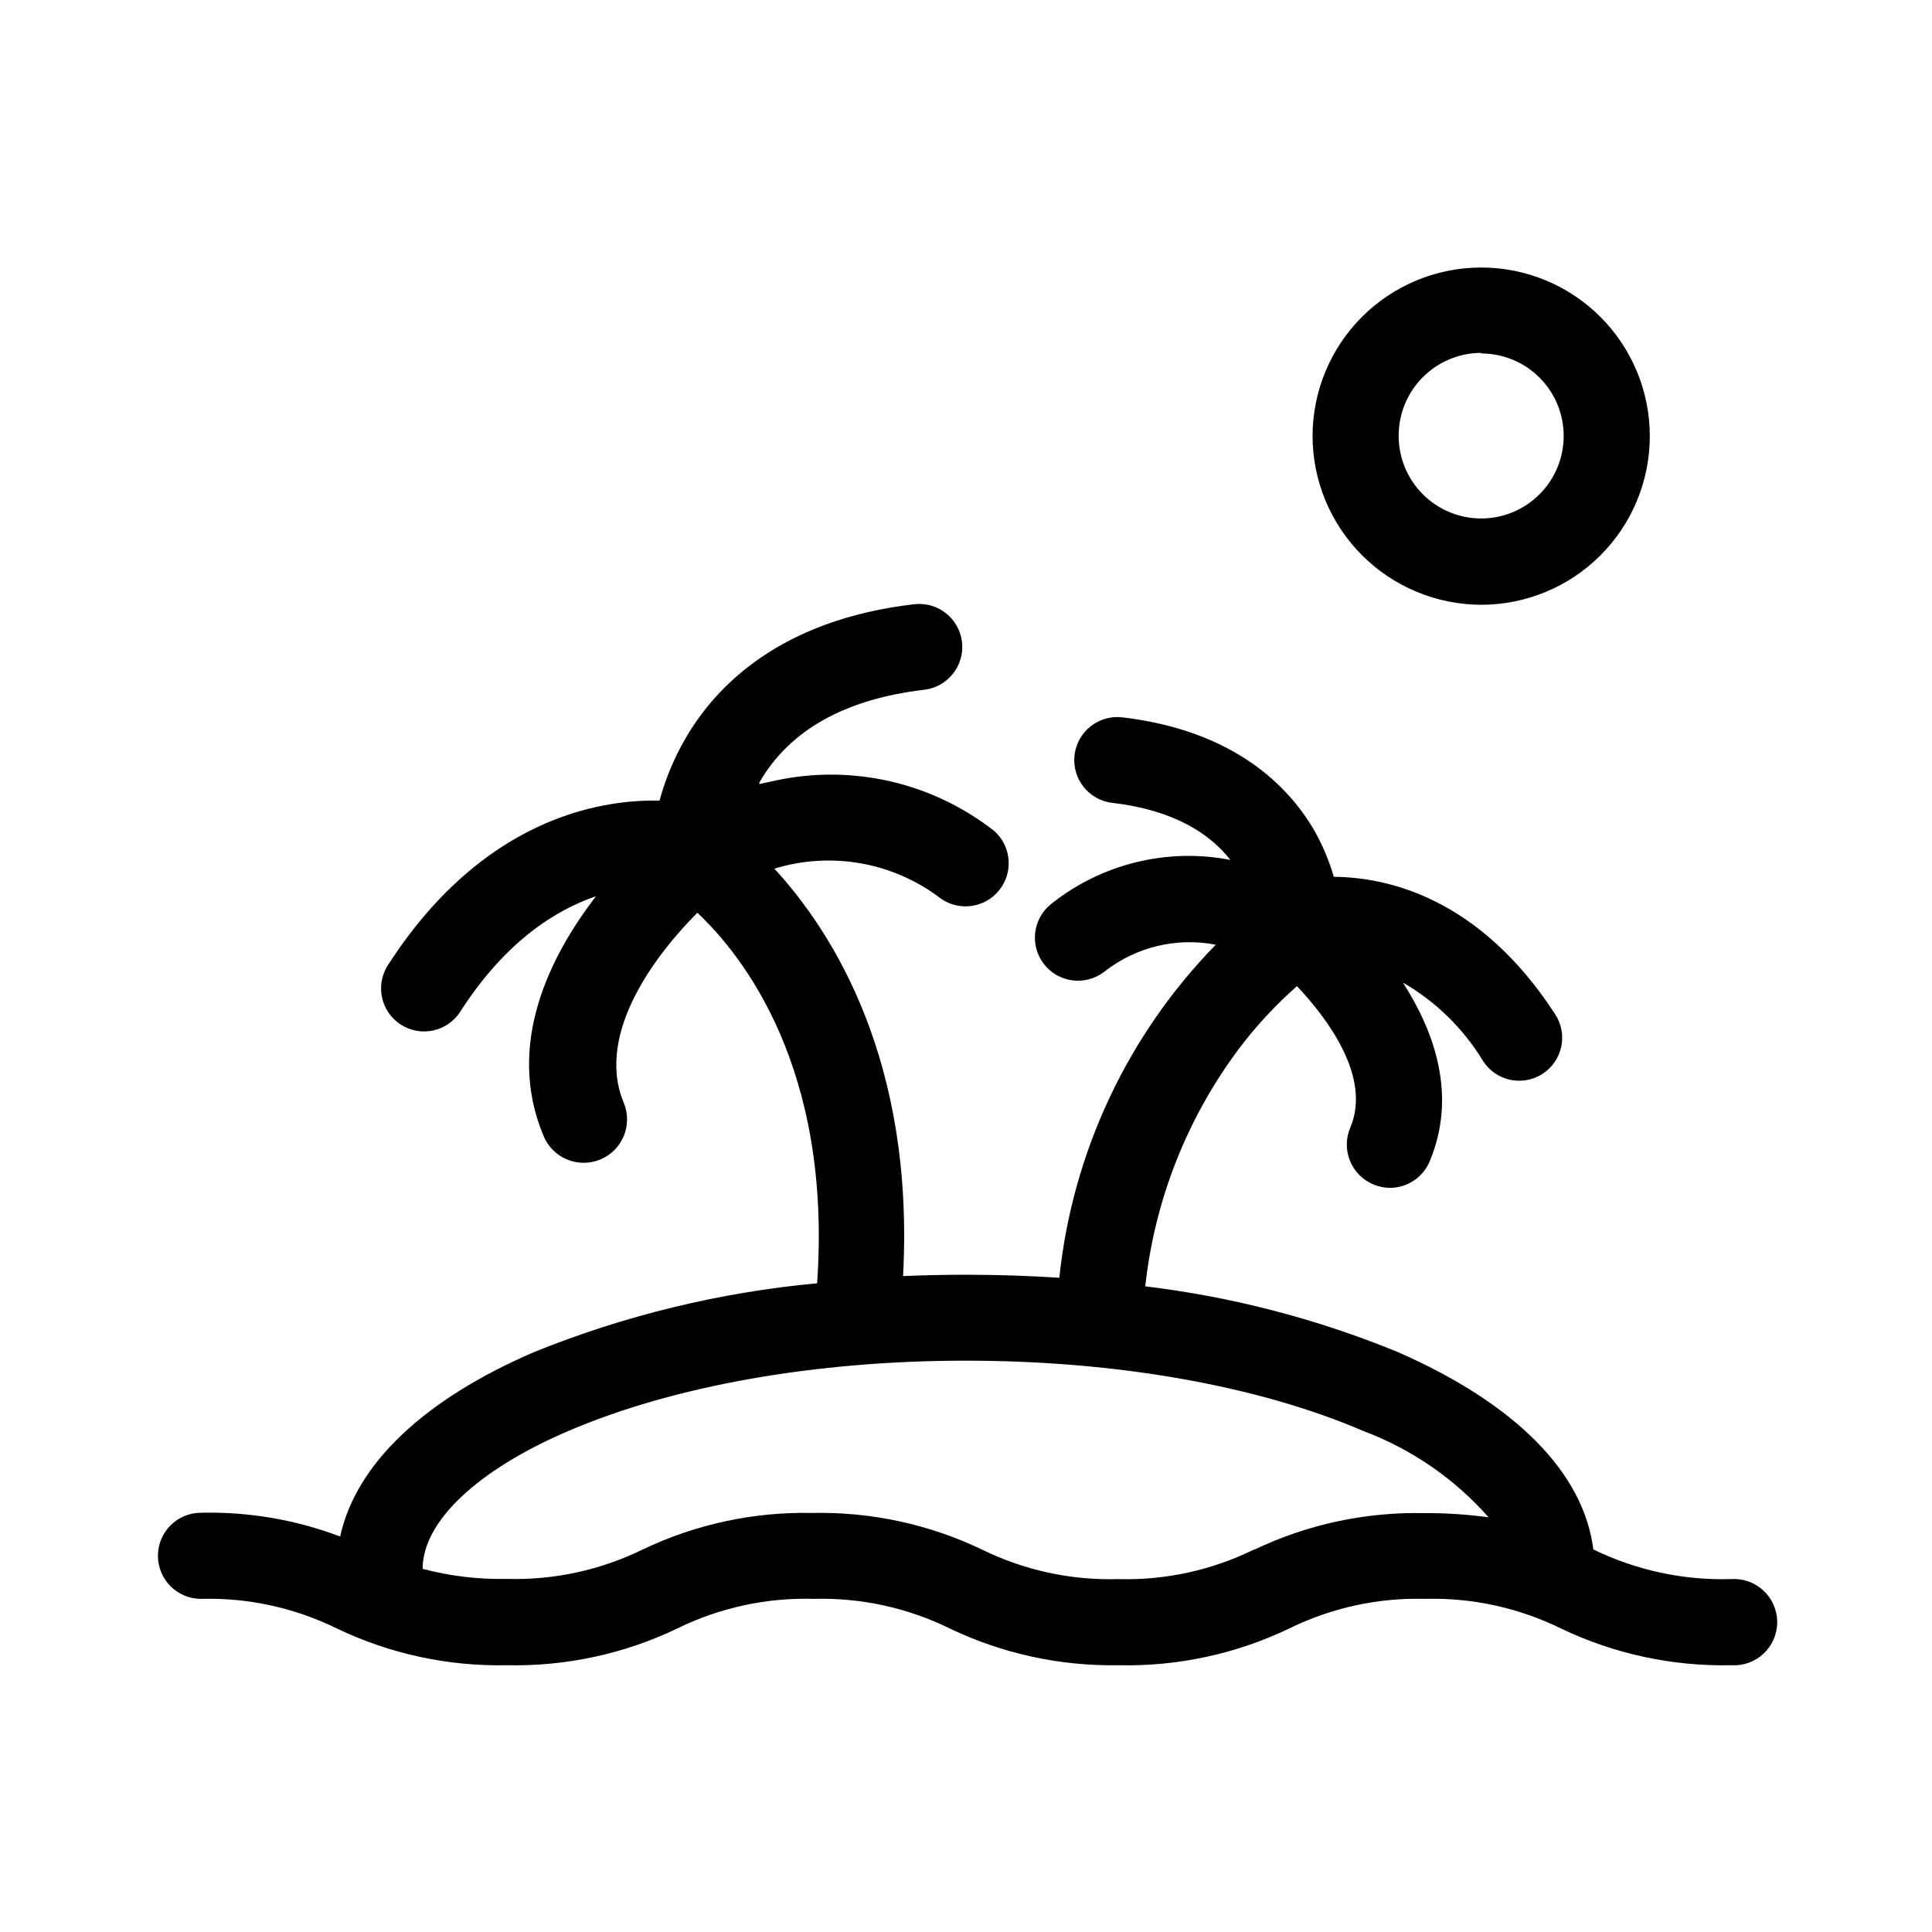 <?xml version="1.0" encoding="UTF-8"?>
<!-- Uploaded to: ICON Repo, www.svgrepo.com, Generator: ICON Repo Mixer Tools -->
<svg fill="#000000" width="800px" height="800px" version="1.1" viewBox="144 144 512 512" xmlns="http://www.w3.org/2000/svg">
 <g fill-rule="evenodd">
  <path d="m536.53 304.27c11.848 0 23.211-4.703 31.594-13.082 8.379-8.375 13.09-19.738 13.094-31.586 0.004-11.852-4.695-23.215-13.07-31.602-8.375-8.383-19.734-13.098-31.586-13.105-11.848-0.008-23.215 4.688-31.602 13.059-8.387 8.371-13.105 19.73-13.117 31.578 0.012 11.855 4.723 23.219 13.102 31.602 8.375 8.387 19.734 13.109 31.586 13.137zm0-66.605v0.004c5.797 0 11.359 2.305 15.461 6.402 4.102 4.102 6.402 9.664 6.402 15.461 0 5.801-2.301 11.363-6.402 15.461-4.102 4.102-9.664 6.406-15.461 6.406-5.801 0-11.359-2.305-15.461-6.406-4.102-4.098-6.406-9.66-6.406-15.461-0.023-5.82 2.266-11.414 6.367-15.543 4.102-4.129 9.68-6.457 15.5-6.473z"/>
  <path d="m566.25 554.62c-2.566-20.453-20.805-38.742-51.891-52.344-21.402-8.773-43.891-14.617-66.855-17.383 2.492-22.836 11.07-44.586 24.836-62.977 4.551-6.031 9.699-11.582 15.367-16.574 7.961 8.414 19.801 24.031 14.156 37.434-1.219 2.809-1.262 5.992-0.113 8.832 1.145 2.84 3.383 5.106 6.211 6.281 1.387 0.582 2.879 0.891 4.383 0.906 4.598-0.004 8.746-2.766 10.531-7.004 7.356-17.531 1.211-34.512-7.106-47.41v0.004c8.73 5.031 16.043 12.188 21.262 20.805 3.406 5.289 10.457 6.812 15.742 3.402 5.289-3.41 6.812-10.457 3.402-15.746-20.152-31.086-44.637-36.375-58.695-36.477v0.004c-1.223-4.191-2.914-8.23-5.035-12.043-6.801-11.84-21.211-26.703-51.035-30.23l-0.004 0.004c-3.004-0.348-6.027 0.512-8.398 2.391-2.371 1.883-3.898 4.629-4.246 7.633-0.723 6.262 3.766 11.922 10.027 12.648 16.523 1.914 25.945 8.312 31.285 15.113-16.762-3.246-34.102 1.008-47.457 11.637-4.953 3.894-5.812 11.07-1.914 16.023 3.894 4.949 11.066 5.809 16.02 1.914 8.332-6.519 19.082-9.113 29.473-7.106-23.375 23.91-37.988 55.012-41.465 88.27-8.129-0.539-16.375-0.805-24.738-0.805-5.609 0-11.168 0.117-16.676 0.352 3.074-56.984-18.59-91.141-34.105-107.97 15.172-4.656 31.66-1.668 44.234 8.012 4.969 3.379 11.707 2.34 15.422-2.387 3.715-4.723 3.141-11.516-1.316-15.551-16.355-12.867-37.586-17.797-57.938-13.449l-4.383 0.957v-0.402c7.961-13.855 22.672-22.117 43.68-24.586 6.262-0.727 10.75-6.387 10.027-12.648-0.723-6.258-6.387-10.75-12.648-10.023-35.621 4.133-52.75 21.766-60.809 35.871-2.914 5.082-5.164 10.516-6.699 16.172-16.273-0.352-47.156 5.039-71.996 43.629-3.394 5.301-1.848 12.348 3.453 15.746 5.301 3.394 12.348 1.848 15.742-3.453 11.891-18.539 25.191-26.902 35.973-30.582-12.191 15.82-24.082 39.297-13.906 63.531 2.422 5.871 9.145 8.668 15.016 6.246 5.871-2.418 8.668-9.141 6.246-15.012-7.859-18.793 9.422-40.305 19.496-50.383 11.992 11.285 35.719 41.16 31.738 98.191l0.004 0.004c-25.727 2.379-50.965 8.508-74.918 18.188-29.422 12.645-47.309 29.773-51.488 48.918-11.773-4.457-24.293-6.598-36.879-6.297-6.301 0-11.41 5.109-11.41 11.41 0 6.305 5.109 11.41 11.41 11.41 12.469-0.344 24.832 2.356 36.023 7.859 14.059 6.731 29.504 10.062 45.09 9.727 15.586 0.34 31.031-2.992 45.09-9.727 11.254-5.531 23.691-8.23 36.227-7.859 12.465-0.34 24.828 2.359 36.02 7.859 13.91 6.656 29.172 9.984 44.59 9.727 15.668 0.375 31.203-2.957 45.34-9.727 11.191-5.504 23.555-8.203 36.023-7.859 12.469-0.34 24.832 2.359 36.023 7.859 14.059 6.731 29.504 10.062 45.09 9.727 3.16 0.207 6.262-0.898 8.574-3.062 2.309-2.16 3.621-5.184 3.621-8.352 0-3.164-1.312-6.188-3.621-8.348-2.312-2.164-5.414-3.273-8.574-3.062-12.633 0.375-25.168-2.32-36.527-7.859zm-89.879 0c-11.203 5.516-23.586 8.215-36.07 7.859-12.465 0.355-24.828-2.324-36.023-7.809-14.059-6.738-29.504-10.07-45.09-9.723-15.5-0.32-30.855 2.992-44.84 9.672-11.199 5.484-23.559 8.164-36.023 7.809-7.527 0.156-15.039-0.742-22.32-2.668 0-12.543 14.508-26.199 38.594-36.527 27.961-11.992 65.496-18.641 105.35-18.641 39.852 0 77.387 6.602 105.35 18.641h-0.004c12.777 4.789 24.176 12.645 33.203 22.871-5.594-0.77-11.234-1.141-16.879-1.105-15.574-0.371-31.02 2.926-45.09 9.621z"/>
 </g>
</svg>